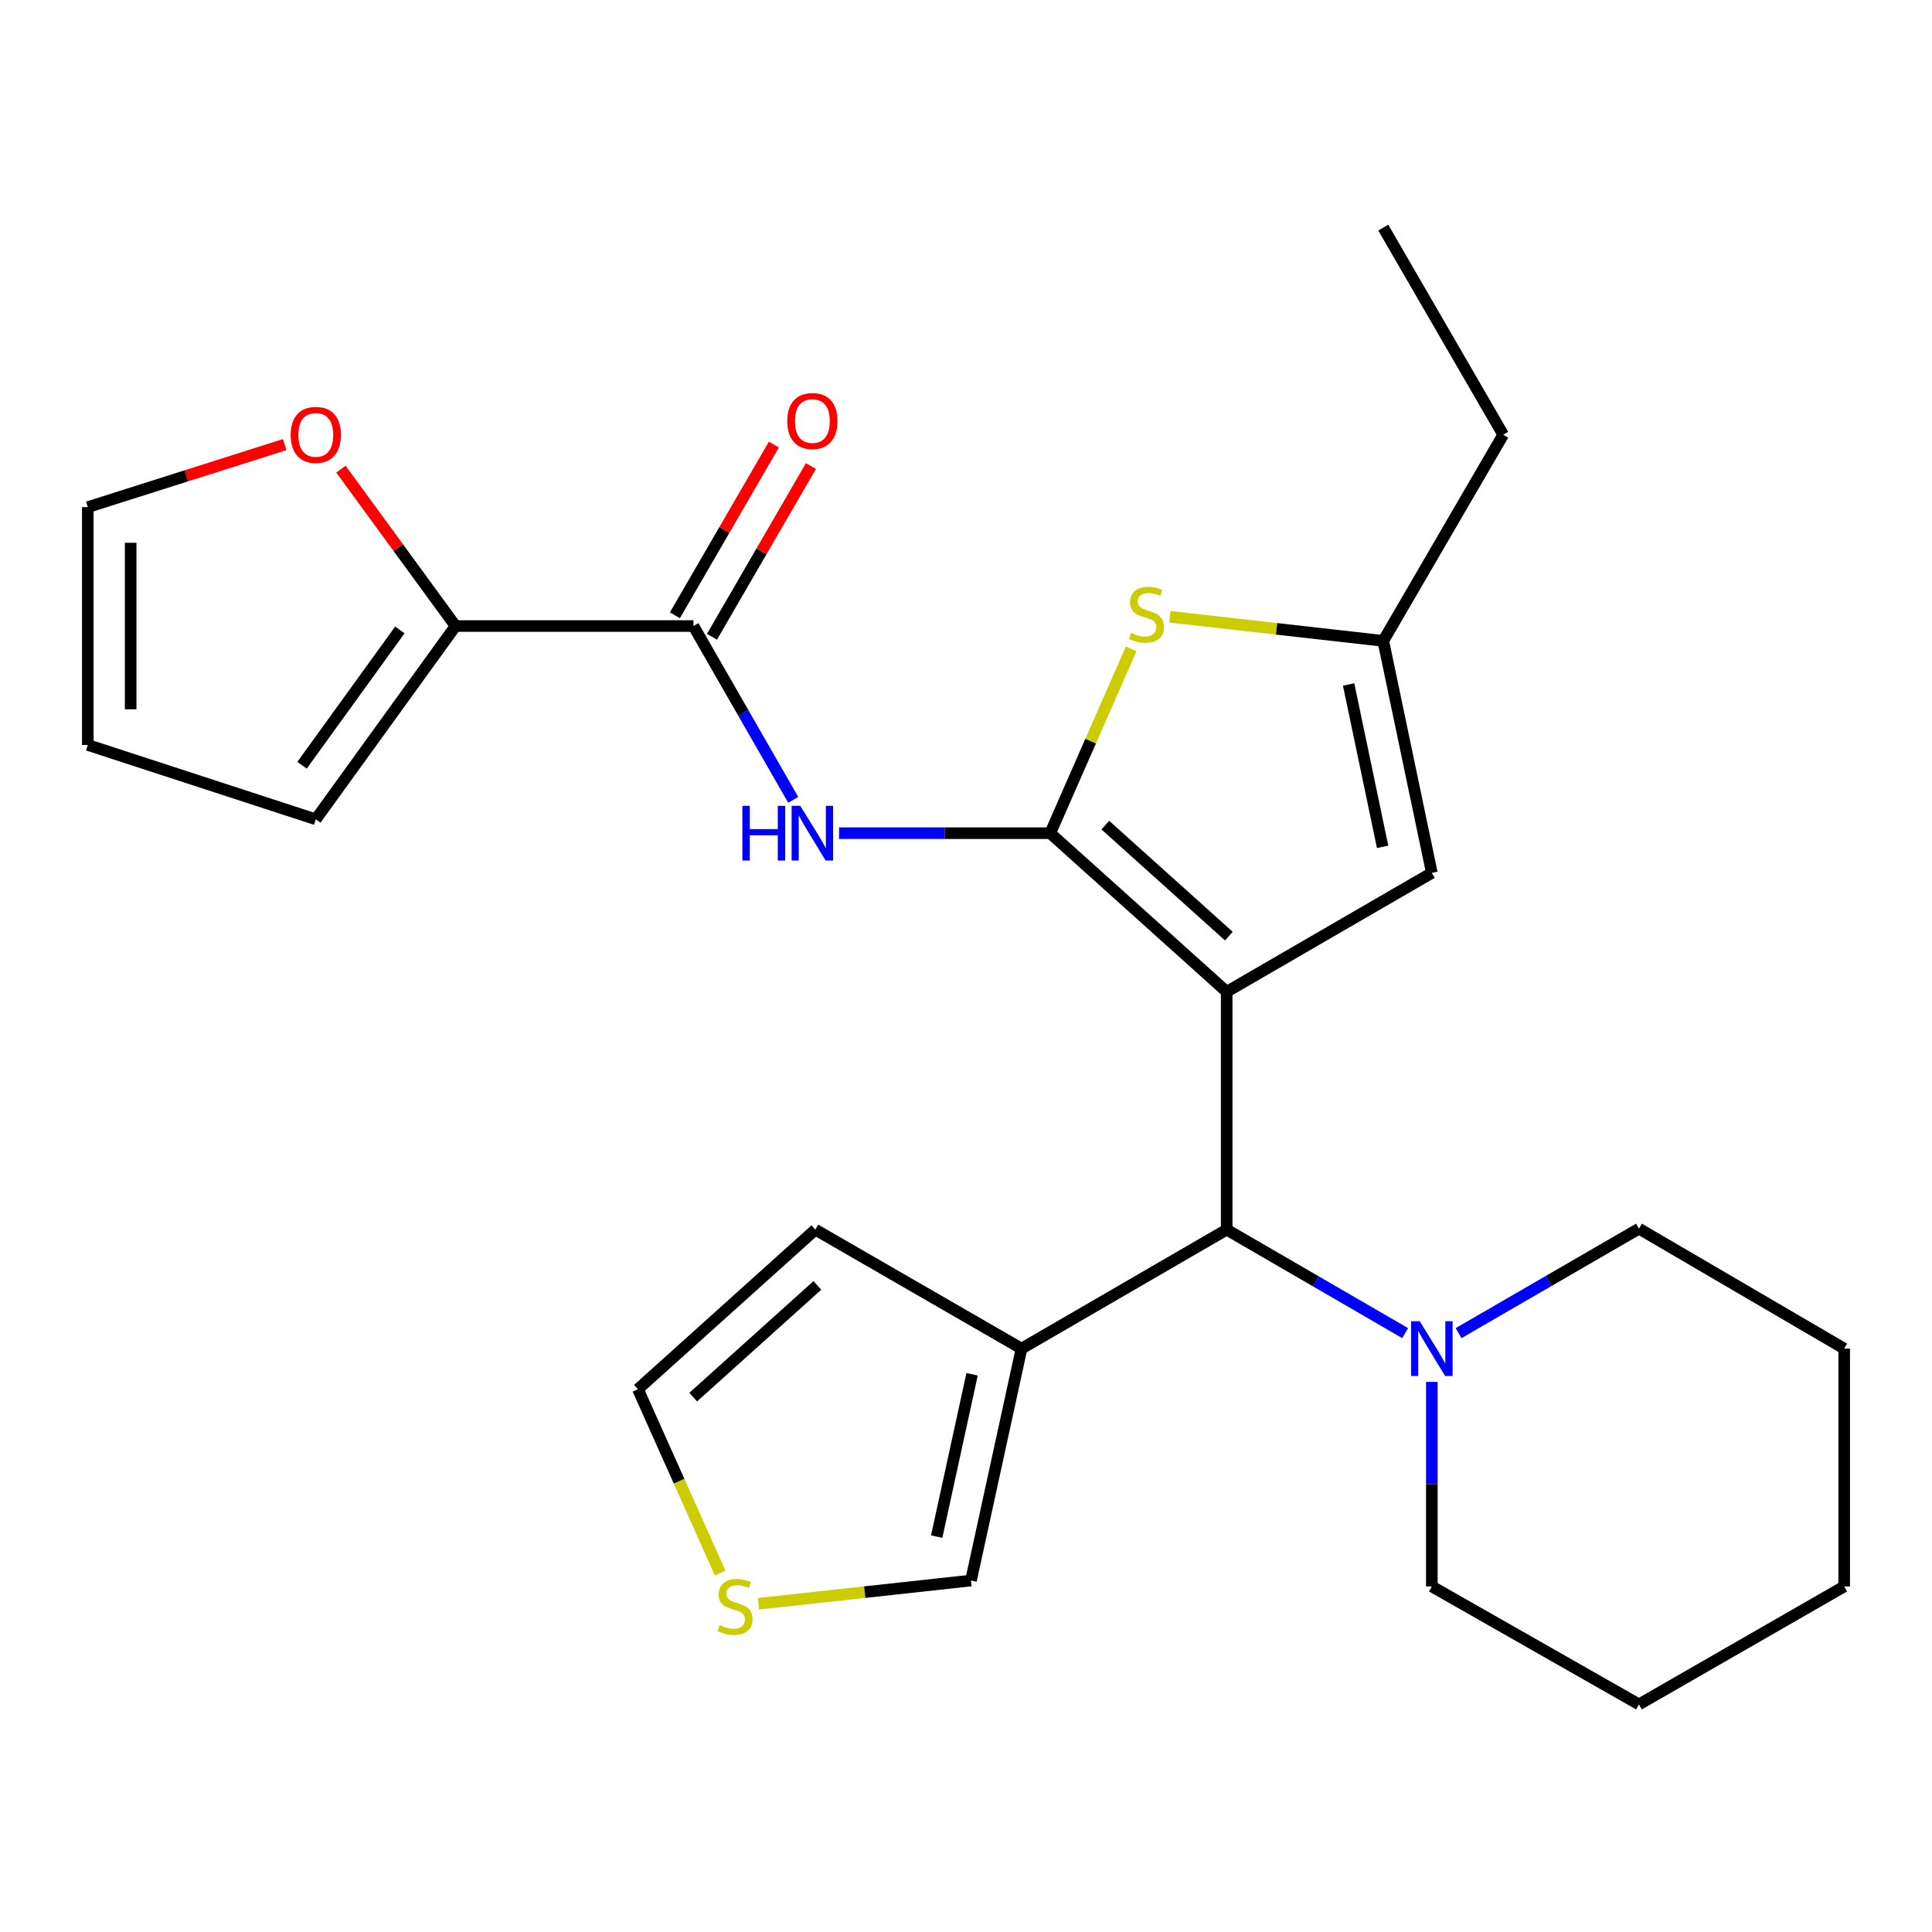 <?xml version='1.0' encoding='iso-8859-1'?>
<svg version='1.1' baseProfile='full'
              xmlns='http://www.w3.org/2000/svg'
                      xmlns:rdkit='http://www.rdkit.org/xml'
                      xmlns:xlink='http://www.w3.org/1999/xlink'
                  xml:space='preserve'
width='1000px' height='1000px' viewBox='0 0 1000 1000'>
<!-- END OF HEADER -->
<rect style='opacity:1.0;fill:#FFFFFF;stroke:none' width='1000' height='1000' x='0' y='0'> </rect>
<path class='bond-0' d='M 634.93,513.341 L 543.597,431.26' style='fill:none;fill-rule:evenodd;stroke:#000000;stroke-width:6px;stroke-linecap:butt;stroke-linejoin:miter;stroke-opacity:1' />
<path class='bond-0' d='M 636.052,484.537 L 572.119,427.08' style='fill:none;fill-rule:evenodd;stroke:#000000;stroke-width:6px;stroke-linecap:butt;stroke-linejoin:miter;stroke-opacity:1' />
<path class='bond-3' d='M 634.93,513.341 L 634.93,636.457' style='fill:none;fill-rule:evenodd;stroke:#000000;stroke-width:6px;stroke-linecap:butt;stroke-linejoin:miter;stroke-opacity:1' />
<path class='bond-4' d='M 634.93,513.341 L 741.119,451.796' style='fill:none;fill-rule:evenodd;stroke:#000000;stroke-width:6px;stroke-linecap:butt;stroke-linejoin:miter;stroke-opacity:1' />
<path class='bond-1' d='M 543.597,431.26 L 488.948,431.26' style='fill:none;fill-rule:evenodd;stroke:#000000;stroke-width:6px;stroke-linecap:butt;stroke-linejoin:miter;stroke-opacity:1' />
<path class='bond-1' d='M 488.948,431.26 L 434.299,431.26' style='fill:none;fill-rule:evenodd;stroke:#0000FF;stroke-width:6px;stroke-linecap:butt;stroke-linejoin:miter;stroke-opacity:1' />
<path class='bond-2' d='M 543.597,431.26 L 564.541,383.556' style='fill:none;fill-rule:evenodd;stroke:#000000;stroke-width:6px;stroke-linecap:butt;stroke-linejoin:miter;stroke-opacity:1' />
<path class='bond-2' d='M 564.541,383.556 L 585.486,335.852' style='fill:none;fill-rule:evenodd;stroke:#CCCC00;stroke-width:6px;stroke-linecap:butt;stroke-linejoin:miter;stroke-opacity:1' />
<path class='bond-5' d='M 410.577,414.009 L 384.75,369.022' style='fill:none;fill-rule:evenodd;stroke:#0000FF;stroke-width:6px;stroke-linecap:butt;stroke-linejoin:miter;stroke-opacity:1' />
<path class='bond-5' d='M 384.75,369.022 L 358.923,324.036' style='fill:none;fill-rule:evenodd;stroke:#000000;stroke-width:6px;stroke-linecap:butt;stroke-linejoin:miter;stroke-opacity:1' />
<path class='bond-26' d='M 605.542,319.25 L 660.759,325.487' style='fill:none;fill-rule:evenodd;stroke:#CCCC00;stroke-width:6px;stroke-linecap:butt;stroke-linejoin:miter;stroke-opacity:1' />
<path class='bond-26' d='M 660.759,325.487 L 715.976,331.723' style='fill:none;fill-rule:evenodd;stroke:#000000;stroke-width:6px;stroke-linecap:butt;stroke-linejoin:miter;stroke-opacity:1' />
<path class='bond-6' d='M 634.93,636.457 L 528.74,698.04' style='fill:none;fill-rule:evenodd;stroke:#000000;stroke-width:6px;stroke-linecap:butt;stroke-linejoin:miter;stroke-opacity:1' />
<path class='bond-9' d='M 634.93,636.457 L 681.12,663.244' style='fill:none;fill-rule:evenodd;stroke:#000000;stroke-width:6px;stroke-linecap:butt;stroke-linejoin:miter;stroke-opacity:1' />
<path class='bond-9' d='M 681.12,663.244 L 727.31,690.032' style='fill:none;fill-rule:evenodd;stroke:#0000FF;stroke-width:6px;stroke-linecap:butt;stroke-linejoin:miter;stroke-opacity:1' />
<path class='bond-7' d='M 741.119,451.796 L 715.976,331.723' style='fill:none;fill-rule:evenodd;stroke:#000000;stroke-width:6px;stroke-linecap:butt;stroke-linejoin:miter;stroke-opacity:1' />
<path class='bond-7' d='M 715.644,438.33 L 698.044,354.278' style='fill:none;fill-rule:evenodd;stroke:#000000;stroke-width:6px;stroke-linecap:butt;stroke-linejoin:miter;stroke-opacity:1' />
<path class='bond-8' d='M 358.923,324.036 L 235.783,324.036' style='fill:none;fill-rule:evenodd;stroke:#000000;stroke-width:6px;stroke-linecap:butt;stroke-linejoin:miter;stroke-opacity:1' />
<path class='bond-14' d='M 368.515,329.596 L 394.126,285.416' style='fill:none;fill-rule:evenodd;stroke:#000000;stroke-width:6px;stroke-linecap:butt;stroke-linejoin:miter;stroke-opacity:1' />
<path class='bond-14' d='M 394.126,285.416 L 419.738,241.235' style='fill:none;fill-rule:evenodd;stroke:#FF0000;stroke-width:6px;stroke-linecap:butt;stroke-linejoin:miter;stroke-opacity:1' />
<path class='bond-14' d='M 349.331,318.475 L 374.943,274.295' style='fill:none;fill-rule:evenodd;stroke:#000000;stroke-width:6px;stroke-linecap:butt;stroke-linejoin:miter;stroke-opacity:1' />
<path class='bond-14' d='M 374.943,274.295 L 400.554,230.114' style='fill:none;fill-rule:evenodd;stroke:#FF0000;stroke-width:6px;stroke-linecap:butt;stroke-linejoin:miter;stroke-opacity:1' />
<path class='bond-12' d='M 528.74,698.04 L 502.575,818.076' style='fill:none;fill-rule:evenodd;stroke:#000000;stroke-width:6px;stroke-linecap:butt;stroke-linejoin:miter;stroke-opacity:1' />
<path class='bond-12' d='M 503.15,711.323 L 484.834,795.348' style='fill:none;fill-rule:evenodd;stroke:#000000;stroke-width:6px;stroke-linecap:butt;stroke-linejoin:miter;stroke-opacity:1' />
<path class='bond-13' d='M 528.74,698.04 L 422.009,636.457' style='fill:none;fill-rule:evenodd;stroke:#000000;stroke-width:6px;stroke-linecap:butt;stroke-linejoin:miter;stroke-opacity:1' />
<path class='bond-21' d='M 715.976,331.723 L 778.064,225.016' style='fill:none;fill-rule:evenodd;stroke:#000000;stroke-width:6px;stroke-linecap:butt;stroke-linejoin:miter;stroke-opacity:1' />
<path class='bond-11' d='M 235.783,324.036 L 206.13,283.439' style='fill:none;fill-rule:evenodd;stroke:#000000;stroke-width:6px;stroke-linecap:butt;stroke-linejoin:miter;stroke-opacity:1' />
<path class='bond-11' d='M 206.13,283.439 L 176.478,242.841' style='fill:none;fill-rule:evenodd;stroke:#FF0000;stroke-width:6px;stroke-linecap:butt;stroke-linejoin:miter;stroke-opacity:1' />
<path class='bond-15' d='M 235.783,324.036 L 163.458,424.078' style='fill:none;fill-rule:evenodd;stroke:#000000;stroke-width:6px;stroke-linecap:butt;stroke-linejoin:miter;stroke-opacity:1' />
<path class='bond-15' d='M 206.964,326.051 L 156.337,396.081' style='fill:none;fill-rule:evenodd;stroke:#000000;stroke-width:6px;stroke-linecap:butt;stroke-linejoin:miter;stroke-opacity:1' />
<path class='bond-19' d='M 754.957,690.026 L 801.644,662.989' style='fill:none;fill-rule:evenodd;stroke:#0000FF;stroke-width:6px;stroke-linecap:butt;stroke-linejoin:miter;stroke-opacity:1' />
<path class='bond-19' d='M 801.644,662.989 L 848.331,635.952' style='fill:none;fill-rule:evenodd;stroke:#000000;stroke-width:6px;stroke-linecap:butt;stroke-linejoin:miter;stroke-opacity:1' />
<path class='bond-20' d='M 741.119,715.277 L 741.119,768.21' style='fill:none;fill-rule:evenodd;stroke:#0000FF;stroke-width:6px;stroke-linecap:butt;stroke-linejoin:miter;stroke-opacity:1' />
<path class='bond-20' d='M 741.119,768.21 L 741.119,821.143' style='fill:none;fill-rule:evenodd;stroke:#000000;stroke-width:6px;stroke-linecap:butt;stroke-linejoin:miter;stroke-opacity:1' />
<path class='bond-10' d='M 392.608,830.101 L 447.591,824.088' style='fill:none;fill-rule:evenodd;stroke:#CCCC00;stroke-width:6px;stroke-linecap:butt;stroke-linejoin:miter;stroke-opacity:1' />
<path class='bond-10' d='M 447.591,824.088 L 502.575,818.076' style='fill:none;fill-rule:evenodd;stroke:#000000;stroke-width:6px;stroke-linecap:butt;stroke-linejoin:miter;stroke-opacity:1' />
<path class='bond-27' d='M 372.765,814.232 L 351.48,766.644' style='fill:none;fill-rule:evenodd;stroke:#CCCC00;stroke-width:6px;stroke-linecap:butt;stroke-linejoin:miter;stroke-opacity:1' />
<path class='bond-27' d='M 351.48,766.644 L 330.195,719.056' style='fill:none;fill-rule:evenodd;stroke:#000000;stroke-width:6px;stroke-linecap:butt;stroke-linejoin:miter;stroke-opacity:1' />
<path class='bond-17' d='M 147.363,230.126 L 96.409,246.302' style='fill:none;fill-rule:evenodd;stroke:#FF0000;stroke-width:6px;stroke-linecap:butt;stroke-linejoin:miter;stroke-opacity:1' />
<path class='bond-17' d='M 96.409,246.302 L 45.455,262.478' style='fill:none;fill-rule:evenodd;stroke:#000000;stroke-width:6px;stroke-linecap:butt;stroke-linejoin:miter;stroke-opacity:1' />
<path class='bond-16' d='M 422.009,636.457 L 330.195,719.056' style='fill:none;fill-rule:evenodd;stroke:#000000;stroke-width:6px;stroke-linecap:butt;stroke-linejoin:miter;stroke-opacity:1' />
<path class='bond-16' d='M 423.067,665.332 L 358.798,723.151' style='fill:none;fill-rule:evenodd;stroke:#000000;stroke-width:6px;stroke-linecap:butt;stroke-linejoin:miter;stroke-opacity:1' />
<path class='bond-18' d='M 163.458,424.078 L 45.455,385.594' style='fill:none;fill-rule:evenodd;stroke:#000000;stroke-width:6px;stroke-linecap:butt;stroke-linejoin:miter;stroke-opacity:1' />
<path class='bond-29' d='M 45.455,262.478 L 45.455,385.594' style='fill:none;fill-rule:evenodd;stroke:#000000;stroke-width:6px;stroke-linecap:butt;stroke-linejoin:miter;stroke-opacity:1' />
<path class='bond-29' d='M 67.629,280.945 L 67.629,367.126' style='fill:none;fill-rule:evenodd;stroke:#000000;stroke-width:6px;stroke-linecap:butt;stroke-linejoin:miter;stroke-opacity:1' />
<path class='bond-24' d='M 848.331,635.952 L 954.545,698.04' style='fill:none;fill-rule:evenodd;stroke:#000000;stroke-width:6px;stroke-linecap:butt;stroke-linejoin:miter;stroke-opacity:1' />
<path class='bond-23' d='M 741.119,821.143 L 848.331,882.196' style='fill:none;fill-rule:evenodd;stroke:#000000;stroke-width:6px;stroke-linecap:butt;stroke-linejoin:miter;stroke-opacity:1' />
<path class='bond-22' d='M 778.064,225.016 L 715.976,117.804' style='fill:none;fill-rule:evenodd;stroke:#000000;stroke-width:6px;stroke-linecap:butt;stroke-linejoin:miter;stroke-opacity:1' />
<path class='bond-25' d='M 848.331,882.196 L 954.545,821.143' style='fill:none;fill-rule:evenodd;stroke:#000000;stroke-width:6px;stroke-linecap:butt;stroke-linejoin:miter;stroke-opacity:1' />
<path class='bond-28' d='M 954.545,698.04 L 954.545,821.143' style='fill:none;fill-rule:evenodd;stroke:#000000;stroke-width:6px;stroke-linecap:butt;stroke-linejoin:miter;stroke-opacity:1' />
<path  class='atom-2' d='M 384.261 417.1
L 388.101 417.1
L 388.101 429.14
L 402.581 429.14
L 402.581 417.1
L 406.421 417.1
L 406.421 445.42
L 402.581 445.42
L 402.581 432.34
L 388.101 432.34
L 388.101 445.42
L 384.261 445.42
L 384.261 417.1
' fill='#0000FF'/>
<path  class='atom-2' d='M 414.221 417.1
L 423.501 432.1
Q 424.421 433.58, 425.901 436.26
Q 427.381 438.94, 427.461 439.1
L 427.461 417.1
L 431.221 417.1
L 431.221 445.42
L 427.341 445.42
L 417.381 429.02
Q 416.221 427.1, 414.981 424.9
Q 413.781 422.7, 413.421 422.02
L 413.421 445.42
L 409.741 445.42
L 409.741 417.1
L 414.221 417.1
' fill='#0000FF'/>
<path  class='atom-3' d='M 585.378 327.596
Q 585.698 327.716, 587.018 328.276
Q 588.338 328.836, 589.778 329.196
Q 591.258 329.516, 592.698 329.516
Q 595.378 329.516, 596.938 328.236
Q 598.498 326.916, 598.498 324.636
Q 598.498 323.076, 597.698 322.116
Q 596.938 321.156, 595.738 320.636
Q 594.538 320.116, 592.538 319.516
Q 590.018 318.756, 588.498 318.036
Q 587.018 317.316, 585.938 315.796
Q 584.898 314.276, 584.898 311.716
Q 584.898 308.156, 587.298 305.956
Q 589.738 303.756, 594.538 303.756
Q 597.818 303.756, 601.538 305.316
L 600.618 308.396
Q 597.218 306.996, 594.658 306.996
Q 591.898 306.996, 590.378 308.156
Q 588.858 309.276, 588.898 311.236
Q 588.898 312.756, 589.658 313.676
Q 590.458 314.596, 591.578 315.116
Q 592.738 315.636, 594.658 316.236
Q 597.218 317.036, 598.738 317.836
Q 600.258 318.636, 601.338 320.276
Q 602.458 321.876, 602.458 324.636
Q 602.458 328.556, 599.818 330.676
Q 597.218 332.756, 592.858 332.756
Q 590.338 332.756, 588.418 332.196
Q 586.538 331.676, 584.298 330.756
L 585.378 327.596
' fill='#CCCC00'/>
<path  class='atom-10' d='M 734.859 683.88
L 744.139 698.88
Q 745.059 700.36, 746.539 703.04
Q 748.019 705.72, 748.099 705.88
L 748.099 683.88
L 751.859 683.88
L 751.859 712.2
L 747.979 712.2
L 738.019 695.8
Q 736.859 693.88, 735.619 691.68
Q 734.419 689.48, 734.059 688.8
L 734.059 712.2
L 730.379 712.2
L 730.379 683.88
L 734.859 683.88
' fill='#0000FF'/>
<path  class='atom-11' d='M 372.457 841.15
Q 372.777 841.27, 374.097 841.83
Q 375.417 842.39, 376.857 842.75
Q 378.337 843.07, 379.777 843.07
Q 382.457 843.07, 384.017 841.79
Q 385.577 840.47, 385.577 838.19
Q 385.577 836.63, 384.777 835.67
Q 384.017 834.71, 382.817 834.19
Q 381.617 833.67, 379.617 833.07
Q 377.097 832.31, 375.577 831.59
Q 374.097 830.87, 373.017 829.35
Q 371.977 827.83, 371.977 825.27
Q 371.977 821.71, 374.377 819.51
Q 376.817 817.31, 381.617 817.31
Q 384.897 817.31, 388.617 818.87
L 387.697 821.95
Q 384.297 820.55, 381.737 820.55
Q 378.977 820.55, 377.457 821.71
Q 375.937 822.83, 375.977 824.79
Q 375.977 826.31, 376.737 827.23
Q 377.537 828.15, 378.657 828.67
Q 379.817 829.19, 381.737 829.79
Q 384.297 830.59, 385.817 831.39
Q 387.337 832.19, 388.417 833.83
Q 389.537 835.43, 389.537 838.19
Q 389.537 842.11, 386.897 844.23
Q 384.297 846.31, 379.937 846.31
Q 377.417 846.31, 375.497 845.75
Q 373.617 845.23, 371.377 844.31
L 372.457 841.15
' fill='#CCCC00'/>
<path  class='atom-12' d='M 150.458 225.096
Q 150.458 218.296, 153.818 214.496
Q 157.178 210.696, 163.458 210.696
Q 169.738 210.696, 173.098 214.496
Q 176.458 218.296, 176.458 225.096
Q 176.458 231.976, 173.058 235.896
Q 169.658 239.776, 163.458 239.776
Q 157.218 239.776, 153.818 235.896
Q 150.458 232.016, 150.458 225.096
M 163.458 236.576
Q 167.778 236.576, 170.098 233.696
Q 172.458 230.776, 172.458 225.096
Q 172.458 219.536, 170.098 216.736
Q 167.778 213.896, 163.458 213.896
Q 159.138 213.896, 156.778 216.696
Q 154.458 219.496, 154.458 225.096
Q 154.458 230.816, 156.778 233.696
Q 159.138 236.576, 163.458 236.576
' fill='#FF0000'/>
<path  class='atom-15' d='M 407.481 217.926
Q 407.481 211.126, 410.841 207.326
Q 414.201 203.526, 420.481 203.526
Q 426.761 203.526, 430.121 207.326
Q 433.481 211.126, 433.481 217.926
Q 433.481 224.806, 430.081 228.726
Q 426.681 232.606, 420.481 232.606
Q 414.241 232.606, 410.841 228.726
Q 407.481 224.846, 407.481 217.926
M 420.481 229.406
Q 424.801 229.406, 427.121 226.526
Q 429.481 223.606, 429.481 217.926
Q 429.481 212.366, 427.121 209.566
Q 424.801 206.726, 420.481 206.726
Q 416.161 206.726, 413.801 209.526
Q 411.481 212.326, 411.481 217.926
Q 411.481 223.646, 413.801 226.526
Q 416.161 229.406, 420.481 229.406
' fill='#FF0000'/>
</svg>
